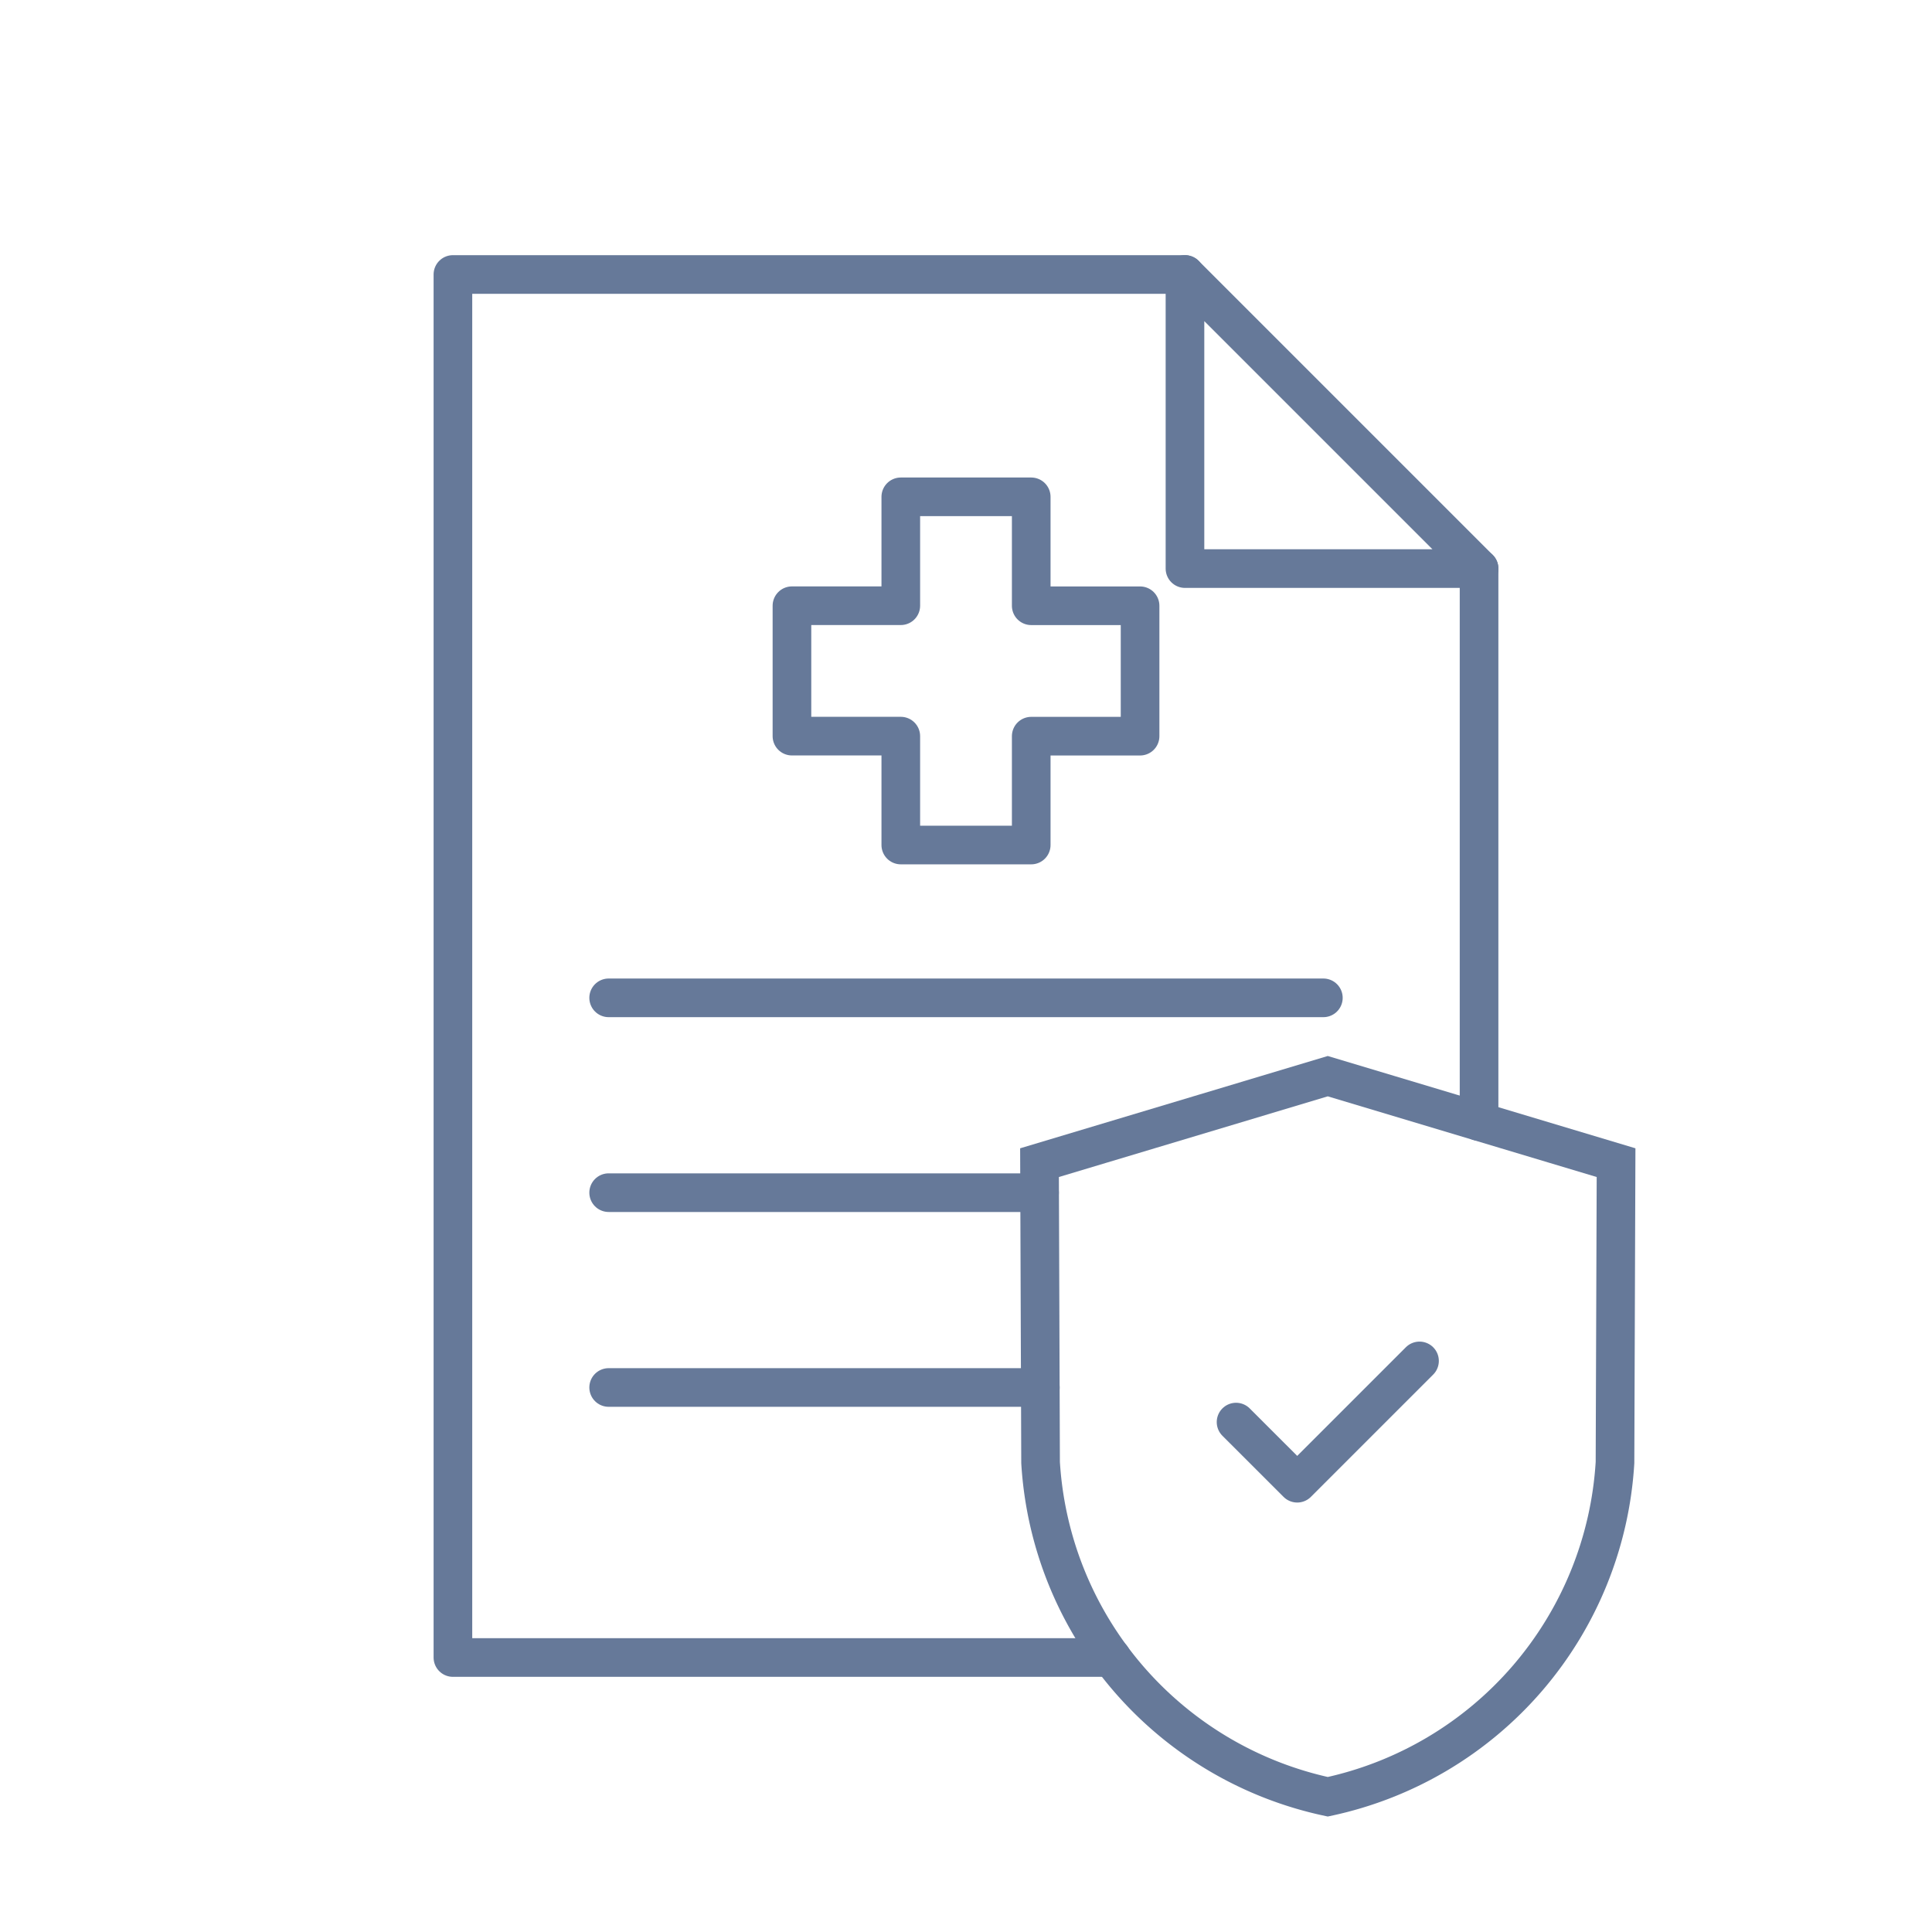<svg xmlns="http://www.w3.org/2000/svg" xmlns:xlink="http://www.w3.org/1999/xlink" id="health_insurance_icon" data-name="health insurance icon" width="100" height="100" viewBox="0 0 100 100"><defs><clipPath id="clip-path"><rect id="Rectangle_1760" data-name="Rectangle 1760" width="100" height="100" fill="none" stroke="#667999" stroke-width="2"></rect></clipPath></defs><g id="Group_5051" data-name="Group 5051" clip-path="url(#clip-path)"><g id="Group_5048" data-name="Group 5048"><g id="Group_5047" data-name="Group 5047" clip-path="url(#clip-path)"><g id="Group_5046" data-name="Group 5046" opacity="0"><g id="Group_5045" data-name="Group 5045"><g id="Group_5044" data-name="Group 5044" clip-path="url(#clip-path)"><rect id="Rectangle_1756" data-name="Rectangle 1756" width="100" height="100" fill="none" stroke="#667999" stroke-width="2"></rect></g></g></g></g></g><line id="Line_278" data-name="Line 278" y2="28.621" transform="translate(76.556 29.429)" fill="none" stroke="#667999" stroke-linecap="round" stroke-linejoin="round" stroke-width="2"></line><path id="Path_2886" data-name="Path 2886" d="M47.223,79.542H13.128V7.956H51.019" transform="translate(10.315 6.251)" fill="none" stroke="#667999" stroke-linecap="round" stroke-linejoin="round" stroke-width="2"></path><path id="Path_2887" data-name="Path 2887" d="M34.347,7.956,49.57,23.179H34.347V7.956" transform="translate(26.987 6.251)" fill="none" stroke="#667999" stroke-linecap="round" stroke-linejoin="round" stroke-width="2"></path><g id="Group_5050" data-name="Group 5050"><g id="Group_5049" data-name="Group 5049" clip-path="url(#clip-path)"><path id="Path_2888" data-name="Path 2888" d="M45.052,31.193,30.131,35.67l.055,15.521a18.852,18.852,0,0,0,14.866,17.3,18.851,18.851,0,0,0,14.866-17.3l.055-15.521Z" transform="translate(23.674 24.509)" fill="none" stroke="#667999" stroke-width="2"></path><path id="Path_2889" data-name="Path 2889" d="M45.324,39.447l-6.33,6.33-3.166-3.164" transform="translate(28.15 30.994)" fill="none" stroke="#667999" stroke-linecap="round" stroke-linejoin="round" stroke-width="2"></path><line id="Line_279" data-name="Line 279" x2="22.302" transform="translate(31.504 61.732)" fill="none" stroke="#667999" stroke-linecap="round" stroke-linejoin="round" stroke-width="2"></line><line id="Line_280" data-name="Line 280" x2="22.343" transform="translate(31.504 71.816)" fill="none" stroke="#667999" stroke-linecap="round" stroke-linejoin="round" stroke-width="2"></line><line id="Line_281" data-name="Line 281" x2="36.993" transform="translate(31.504 51.648)" fill="none" stroke="#667999" stroke-linecap="round" stroke-linejoin="round" stroke-width="2"></line><path id="Path_2890" data-name="Path 2890" d="M40.974,20.038H35.34V14.4H28.589v5.636H22.955v6.75h5.634v5.636H35.34V26.788h5.634Z" transform="translate(18.036 11.316)" fill="none" stroke="#667999" stroke-linecap="round" stroke-linejoin="round" stroke-width="2"></path></g></g></g></svg>